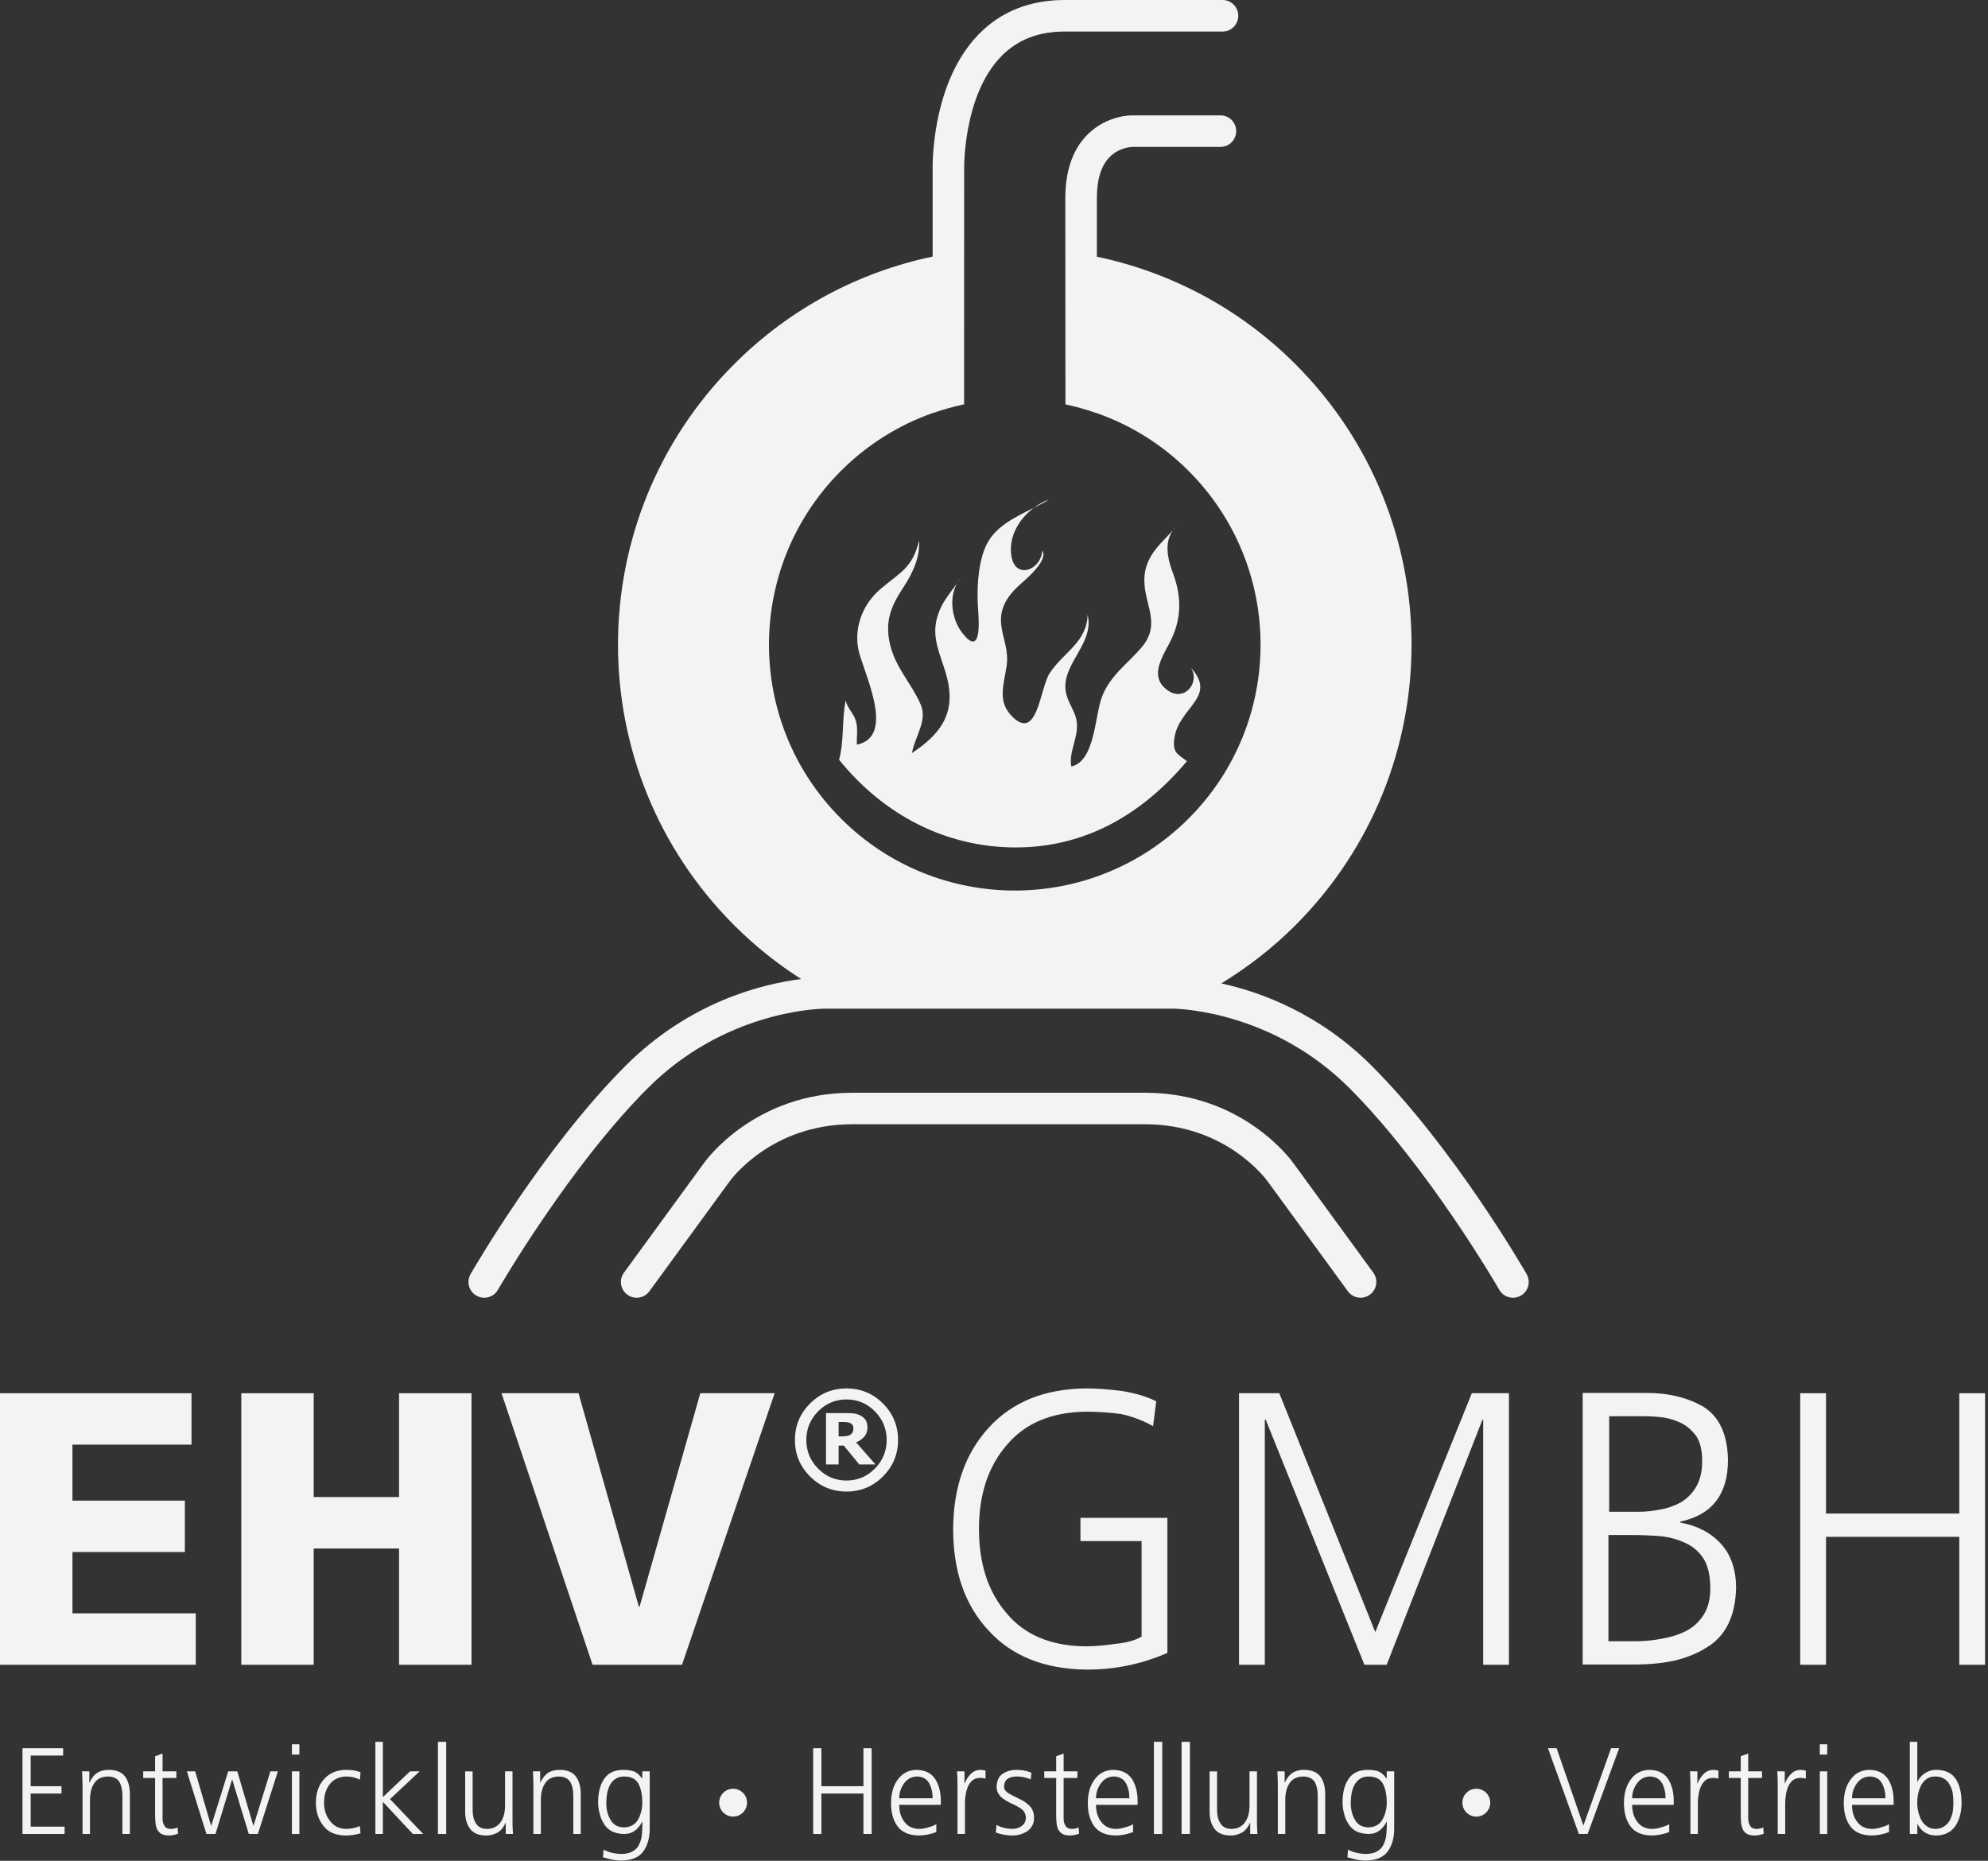 <?xml version="1.0" encoding="UTF-8" standalone="no"?> <svg xmlns="http://www.w3.org/2000/svg" xmlns:xlink="http://www.w3.org/1999/xlink" xmlns:serif="http://www.serif.com/" width="100%" height="100%" viewBox="0 0 234 219" version="1.1" xml:space="preserve" style="fill-rule:evenodd;clip-rule:evenodd;stroke-linejoin:round;stroke-miterlimit:2;"><rect x="0" y="0" width="234" height="219" fill="#333333" stroke="none"/><g id="ink_ext_XXXXXX"><path id="path14" d="M121.694,59.762c0.625,-0.315 1.242,-0.63 1.814,-0.982c-0.642,0.229 -1.254,0.568 -1.814,0.982m16.529,27.174c0.493,-3.737 5.144,-4.847 1.94,-8.361c1.16,1.729 -0.759,4.111 -2.759,2.646c-2.341,-1.719 -0.35,-4.211 0.508,-6.063c1.209,-2.589 1.124,-5.114 0.14,-7.736c-0.654,-1.746 -1.17,-4.008 0.462,-5.52c-1.663,1.962 -3.797,3.379 -3.82,6.348c-0.019,2.932 2.032,5.163 -0.319,7.937c-1.677,1.977 -3.67,3.26 -4.661,5.806c-0.871,2.246 -0.801,7.585 -3.615,8.217c-0.34,-1.82 1.001,-3.621 0.591,-5.534c-0.274,-1.269 -1.172,-2.198 -1.28,-3.591c-0.239,-3.101 3.418,-5.444 2.608,-8.737c-0.075,3.252 -2.896,4.455 -4.478,6.903c-1.154,1.791 -1.438,8.313 -4.561,4.903c-1.588,-1.727 -0.784,-3.757 -0.494,-5.767c0.264,-1.858 -0.415,-3.086 -0.63,-4.812c-0.252,-2.012 0.775,-3.494 2.179,-4.755c0.645,-0.576 3.389,-2.843 2.657,-4.022c-0.188,2.349 -3.166,3.411 -3.635,0.696c-0.385,-2.236 0.837,-4.398 2.638,-5.732c-2.334,1.177 -4.813,2.289 -5.795,4.831c-0.849,2.196 -0.927,4.976 -0.761,7.265c0.117,1.617 0.32,5.54 -1.933,2.552c-1.32,-1.751 -1.584,-4.663 -0.153,-6.344c-1.166,1.77 -2.324,2.774 -2.828,4.943c-0.5,2.163 0.462,4.077 1.081,6.137c1.331,4.431 -0.24,7.022 -3.961,9.48c0.343,-1.964 1.858,-3.805 1.027,-5.709c-1.097,-2.529 -3.004,-4.347 -3.633,-7.179c-0.573,-2.573 0.109,-4.346 1.505,-6.47c1.123,-1.699 2.075,-3.613 1.933,-5.648c-0.766,3.24 -2.205,3.716 -4.524,5.69c-2.005,1.703 -3.106,4.323 -2.644,6.988c0.441,2.537 4.62,10.348 -0.149,11.345c-0.041,-0.923 0.155,-1.913 -0.125,-2.824c-0.272,-0.875 -0.994,-1.468 -1.19,-2.374c-0.469,2.269 -0.163,4.702 -0.777,6.972c5.261,6.527 12.624,10.32 20.791,10.32c8.258,-0 14.941,-3.955 20.152,-10.155c-1.043,-0.821 -1.712,-0.933 -1.487,-2.646" style="fill:#fff;fill-opacity:0.94;fill-rule:nonzero;"></path><path id="path16" d="M125.32,0c-4.106,0 -7.515,1.363 -10.133,4.047c-5.604,5.755 -5.42,15.55 -5.41,15.961l0,10.187c-8.559,1.8 -16.709,6.009 -23.355,12.657c-18.241,18.236 -18.239,47.812 -0,66.05c2.439,2.439 5.084,4.535 7.875,6.321c-4.494,0.568 -13.085,2.632 -20.668,10.214c-9.652,9.654 -17.892,23.914 -18.238,24.512c-0.51,0.892 -0.206,2.025 0.683,2.535c0.889,0.512 2.023,0.209 2.535,-0.683c0.083,-0.141 8.347,-14.442 17.645,-23.739c8.89,-8.894 19.633,-9.335 20.828,-9.351l0.246,-0.004l40.711,0c1.16,0.022 11.904,0.461 20.797,9.356c9.296,9.297 17.561,23.597 17.641,23.738c0.51,0.889 1.647,1.195 2.539,0.683c0.883,-0.51 1.189,-1.643 0.679,-2.535c-0.348,-0.598 -8.581,-14.858 -18.234,-24.511c-6.127,-6.128 -12.944,-8.653 -17.703,-9.7c3.099,-1.892 6.032,-4.156 8.715,-6.836c18.234,-18.24 18.237,-47.812 -0,-66.05c-6.646,-6.647 -14.804,-10.84 -23.364,-12.641l0,-6.879c0,-2.223 0.511,-3.864 1.532,-4.875c1.163,-1.162 2.655,-1.168 2.718,-1.168l10.293,0c1.029,0 1.856,-0.829 1.856,-1.855c-0,-1.026 -0.827,-1.856 -1.856,-1.856l-10.261,0c-0.253,-0.01 -3.027,-0.027 -5.297,2.176c-1.792,1.737 -2.699,4.289 -2.699,7.578l0.015,24.262c1.209,0.252 2.404,0.592 3.574,1l0.086,-0l0,0.019c3.955,1.385 7.671,3.644 10.832,6.805c11.299,11.3 11.3,29.619 0.004,40.918c-11.301,11.298 -29.617,11.3 -40.918,-0c-11.3,-11.301 -11.298,-29.62 0,-40.918c3.164,-3.161 6.874,-5.43 10.828,-6.816l0,-0.008l0.063,0c1.181,-0.414 2.385,-0.754 3.601,-1.008l0.008,-27.625c-0.002,-0.133 -0.147,-8.709 4.367,-13.332c1.917,-1.959 4.357,-2.914 7.465,-2.914l18.578,0c1.028,0 1.856,-0.83 1.856,-1.855c-0,-1.027 -0.828,-1.86 -1.856,-1.86l-18.578,0l0,0Z" style="fill:#fff;fill-opacity:0.94;fill-rule:nonzero;"></path><path id="path18" d="M100.306,128.608c-11.512,-0 -17.249,7.987 -17.488,8.329l-9.376,12.845c-0.604,0.828 -0.423,1.989 0.404,2.592c0.828,0.606 1.99,0.423 2.594,-0.405l9.395,-12.871c0.215,-0.3 4.946,-6.782 14.471,-6.782l34.479,-0c9.522,-0 14.255,6.482 14.45,6.758l9.416,12.895c0.602,0.83 1.761,1.011 2.589,0.405c0.828,-0.603 1.011,-1.764 0.406,-2.592l-9.395,-12.874c-0.22,-0.313 -5.959,-8.3 -17.466,-8.3l-34.479,-0" style="fill:#fff;fill-opacity:0.94;fill-rule:nonzero;"></path><path id="path26" d="M0,163.971l22.54,0l0,6.05l-14.011,-0l0,6.59l13.231,-0l-0,6.05l-13.231,-0l0,7.213l14.515,0l-0,6.055l-23.044,0l0,-31.958" style="fill:#fff;fill-opacity:0.94;fill-rule:nonzero;"></path><path id="path28" d="M28.401,163.971l8.525,0l-0,12.22l10.046,-0l-0,-12.22l8.527,0l-0,31.958l-8.527,0l-0,-13.683l-10.046,-0l-0,13.683l-8.525,0l0,-31.958" style="fill:#fff;fill-opacity:0.94;fill-rule:nonzero;"></path><path id="path30" d="M59.033,163.971l9.064,0l7.097,25.103l0.094,-0l7.142,-25.103l8.75,0l-10.903,31.958l-10.531,0l-10.713,-31.958" style="fill:#fff;fill-opacity:0.94;fill-rule:nonzero;"></path><path id="path32" d="M134.372,181.375l-7.197,0l-0,-2.733l10.235,0l0,15.891c-3.071,1.339 -6.274,1.992 -9.61,1.963c-4.908,-0.076 -8.718,-1.604 -11.429,-4.588c-2.786,-2.966 -4.179,-6.958 -4.179,-11.973c0.03,-4.934 1.436,-8.918 4.221,-11.945c2.745,-2.995 6.539,-4.53 11.39,-4.585c1.272,-0 2.708,0.102 4.308,0.31c1.559,0.256 2.889,0.657 3.988,1.208l-0.375,2.925c-1.193,-0.672 -2.465,-1.15 -3.81,-1.437c-1.359,-0.179 -2.732,-0.269 -4.118,-0.269c-4.03,0.058 -7.12,1.359 -9.272,3.898c-2.201,2.538 -3.294,5.838 -3.294,9.895c0,4.109 1.079,7.415 3.249,9.925c2.124,2.563 5.232,3.867 9.324,3.898c1.043,0 2.213,-0.102 3.514,-0.295c1.271,-0.12 2.292,-0.4 3.055,-0.847l0,-11.241" style="fill:#fff;fill-opacity:0.94;fill-rule:nonzero;"></path><path id="path34" d="M145.84,163.971l4.741,0l11.297,28.115l11.364,-28.115l4.37,0l0,31.958l-3.032,0l0,-28.833l-0.09,0l-11.269,28.833l-2.622,0l-11.613,-28.833l-0.112,0l0,28.833l-3.034,0l-0,-31.958" style="fill:#fff;fill-opacity:0.94;fill-rule:nonzero;"></path><path id="path36" d="M186.292,163.939l7.338,-0c2.625,-0.028 4.89,0.501 6.807,1.585c1.914,1.164 2.901,3.262 2.957,6.292c-0,4.053 -1.87,6.473 -5.614,7.264l0,0.114c1.978,0.355 3.563,1.177 4.749,2.458c1.187,1.282 1.789,2.988 1.82,5.119c-0.054,3.431 -1.231,5.818 -3.526,7.161c-1.067,0.671 -2.329,1.177 -3.787,1.522c-1.414,0.296 -2.947,0.443 -4.606,0.443l-6.138,-0l0,-31.958Zm3.032,29.222l3.21,-0c1.053,-0 2.103,-0.105 3.145,-0.316c1.037,-0.178 1.984,-0.483 2.837,-0.915c0.854,-0.462 1.528,-1.103 2.039,-1.924c0.505,-0.82 0.759,-1.841 0.759,-3.063c-0,-1.446 -0.254,-2.593 -0.759,-3.446c-0.538,-0.846 -1.243,-1.474 -2.124,-1.876c-0.882,-0.43 -1.871,-0.707 -2.969,-0.826c-1.131,-0.09 -2.273,-0.134 -3.428,-0.134l-2.71,-0l0,12.5Zm0.087,-15.238l3.414,0c0.857,0 1.726,-0.088 2.619,-0.265c0.855,-0.152 1.644,-0.428 2.381,-0.833c0.776,-0.461 1.381,-1.072 1.816,-1.836c0.474,-0.791 0.714,-1.796 0.714,-3.023c-0,-1.196 -0.208,-2.143 -0.625,-2.842c-0.464,-0.675 -1.037,-1.198 -1.71,-1.574c-0.693,-0.361 -1.423,-0.595 -2.185,-0.716c-0.796,-0.107 -1.53,-0.156 -2.209,-0.156l-4.215,0l0,11.245" style="fill:#fff;fill-opacity:0.94;fill-rule:nonzero;"></path><path id="path38" d="M211.898,163.971l3.035,0l0,14.162l15.689,0l0,-14.162l3.035,0l0,31.958l-3.035,0l0,-15.058l-15.689,-0l0,15.058l-3.035,0l-0,-31.958" style="fill:#fff;fill-opacity:0.94;fill-rule:nonzero;"></path><path id="path40" d="M2.648,205.748l4.784,0l-0,0.867l-3.82,-0l0,3.606l3.628,0l0,0.864l-3.628,0l0,3.897l3.992,-0l-0,0.861l-4.956,0l0,-10.095" style="fill:#fff;fill-opacity:0.94;fill-rule:nonzero;"></path><path id="path42" d="M9.714,210.199c-0,-0.562 -0.017,-1.135 -0.056,-1.724l0.857,-0l-0,1.307l0.026,-0c0.083,-0.171 0.18,-0.345 0.294,-0.518c0.108,-0.176 0.25,-0.332 0.416,-0.472c0.179,-0.156 0.399,-0.275 0.657,-0.366c0.266,-0.085 0.578,-0.127 0.937,-0.127c0.882,0.01 1.511,0.281 1.895,0.812c0.364,0.519 0.548,1.19 0.548,2.02l0,4.712l-0.878,0l0,-4.484c0,-0.701 -0.125,-1.26 -0.378,-1.675c-0.273,-0.396 -0.716,-0.599 -1.322,-0.607c-0.786,0.018 -1.339,0.306 -1.659,0.864c-0.166,0.263 -0.283,0.546 -0.352,0.851c-0.07,0.323 -0.107,0.647 -0.107,0.979l-0,4.072l-0.878,0l-0,-5.644" style="fill:#fff;fill-opacity:0.94;fill-rule:nonzero;"></path><path id="path44" d="M20.759,209.251l-1.626,0l-0,4.779c-0,0.34 0.077,0.625 0.228,0.854c0.135,0.239 0.378,0.363 0.728,0.363c0.319,0 0.589,-0.063 0.814,-0.179l0.054,0.751c-0.103,0.037 -0.25,0.078 -0.436,0.125c-0.197,0.052 -0.41,0.078 -0.644,0.078c-0.383,-0 -0.685,-0.07 -0.908,-0.203c-0.215,-0.139 -0.376,-0.318 -0.486,-0.537c-0.097,-0.232 -0.157,-0.491 -0.184,-0.779c-0.028,-0.29 -0.042,-0.605 -0.042,-0.944l-0,-4.308l-1.401,0l0,-0.776l1.401,-0l-0,-1.779l0.876,-0.318l-0,2.097l1.626,-0l-0,0.776" style="fill:#fff;fill-opacity:0.94;fill-rule:nonzero;"></path><path id="path46" d="M30.354,215.843l-1.069,0l-1.942,-6.379l-0.035,0l-1.943,6.379l-1.067,0l-2.3,-7.368l0.974,-0l1.871,6.38l0.03,-0l1.991,-6.38l1.067,-0l1.887,6.38l0.027,-0l1.979,-6.38l0.883,-0l-2.353,7.368" style="fill:#fff;fill-opacity:0.94;fill-rule:nonzero;"></path><path id="path48" d="M35.239,206.5l-0.878,0l0,-1.213l0.878,0l0,1.213Zm-0.878,1.975l0.878,-0l0,7.371l-0.878,0l0,-7.371" style="fill:#fff;fill-opacity:0.94;fill-rule:nonzero;"></path><path id="path50" d="M42.368,209.453c-0.507,-0.243 -1.019,-0.368 -1.533,-0.376c-0.858,0.008 -1.514,0.293 -1.973,0.848c-0.477,0.571 -0.718,1.317 -0.718,2.237c0,0.857 0.236,1.577 0.707,2.156c0.455,0.607 1.084,0.918 1.887,0.928c0.552,-0 1.092,-0.111 1.616,-0.333l0.081,0.85c-0.579,0.181 -1.19,0.269 -1.835,0.259c-1.146,-0.025 -2.003,-0.412 -2.564,-1.17c-0.57,-0.744 -0.855,-1.643 -0.855,-2.69c0.009,-1.169 0.335,-2.1 0.977,-2.789c0.639,-0.705 1.489,-1.064 2.554,-1.074c0.438,0 0.803,0.032 1.095,0.098c0.148,0.029 0.279,0.057 0.389,0.093c0.107,0.035 0.186,0.069 0.239,0.098l-0.067,0.865" style="fill:#fff;fill-opacity:0.94;fill-rule:nonzero;"></path><path id="path52" d="M44.186,204.998l0.877,0l0,6.507l3.196,-3.03l1.136,-0l-3.491,3.265l3.91,4.103l-1.219,0l-3.532,-3.784l0,3.784l-0.878,0l0,-10.845" style="fill:#fff;fill-opacity:0.94;fill-rule:nonzero;"></path><path id="path54" d="M60.325,214.115c-0.009,0.559 0.011,1.132 0.06,1.728l-0.855,0l0,-1.304l-0.027,0c-0.065,0.16 -0.153,0.321 -0.268,0.484c-0.11,0.174 -0.252,0.338 -0.432,0.494c-0.177,0.144 -0.399,0.259 -0.663,0.344c-0.259,0.107 -0.577,0.161 -0.95,0.161c-0.866,-0.007 -1.492,-0.281 -1.877,-0.814c-0.382,-0.519 -0.569,-1.193 -0.559,-2.025l-0,-4.708l0.877,-0l-0,4.48c-0,0.708 0.134,1.26 0.402,1.654c0.266,0.422 0.698,0.638 1.298,0.638c0.402,0 0.741,-0.089 1.02,-0.262c0.284,-0.169 0.498,-0.379 0.647,-0.638c0.167,-0.268 0.285,-0.56 0.348,-0.869c0.069,-0.305 0.103,-0.615 0.103,-0.926l0,-4.077l0.876,-0l0,5.64" style="fill:#fff;fill-opacity:0.94;fill-rule:nonzero;"></path><path id="path56" d="M62.783,210.199c0,-0.562 -0.017,-1.135 -0.053,-1.724l0.855,-0l-0,1.307l0.027,-0c0.081,-0.171 0.181,-0.345 0.294,-0.518c0.109,-0.176 0.249,-0.332 0.416,-0.472c0.179,-0.156 0.398,-0.275 0.658,-0.366c0.264,-0.085 0.576,-0.127 0.937,-0.127c0.879,0.01 1.511,0.281 1.894,0.812c0.364,0.519 0.547,1.19 0.547,2.02l0,4.712l-0.877,0l-0.001,-4.484c0.001,-0.701 -0.123,-1.26 -0.376,-1.675c-0.274,-0.396 -0.714,-0.599 -1.323,-0.607c-0.788,0.018 -1.34,0.306 -1.66,0.864c-0.165,0.263 -0.282,0.546 -0.349,0.851c-0.075,0.323 -0.11,0.647 -0.11,0.979l-0,4.072l-0.879,0l0,-5.644" style="fill:#fff;fill-opacity:0.94;fill-rule:nonzero;"></path><path id="path58" d="M76.476,215.246c-0.001,1.046 -0.245,1.923 -0.738,2.631c-0.514,0.713 -1.383,1.077 -2.603,1.094c-0.47,-0.007 -0.903,-0.059 -1.293,-0.153c-0.383,-0.096 -0.671,-0.174 -0.869,-0.23l0.077,-0.904c0.586,0.322 1.289,0.491 2.1,0.511c0.574,-0.01 1.018,-0.116 1.342,-0.318c0.337,-0.193 0.587,-0.464 0.747,-0.813c0.169,-0.347 0.278,-0.746 0.323,-1.201c0.035,-0.45 0.053,-0.938 0.053,-1.46l-0.028,-0c-0.505,0.981 -1.227,1.46 -2.169,1.44c-1.121,-0.024 -1.904,-0.441 -2.35,-1.237c-0.239,-0.369 -0.402,-0.765 -0.493,-1.19c-0.116,-0.421 -0.173,-0.841 -0.173,-1.254c-0.007,-1.147 0.222,-2.073 0.693,-2.776c0.463,-0.715 1.215,-1.077 2.25,-1.087c0.47,0 0.881,0.054 1.237,0.161c0.341,0.132 0.672,0.411 0.992,0.843l0.028,0l-0,-0.83l0.874,0.002l-0,6.771Zm-5.11,-3.084c-0.008,0.754 0.149,1.414 0.476,1.98c0.319,0.598 0.849,0.908 1.587,0.928c0.795,-0.02 1.36,-0.34 1.693,-0.957c0.319,-0.598 0.48,-1.25 0.48,-1.951c-0,-0.92 -0.149,-1.661 -0.447,-2.221c-0.308,-0.568 -0.868,-0.856 -1.67,-0.864c-0.42,-0 -0.764,0.091 -1.026,0.277c-0.271,0.169 -0.492,0.408 -0.66,0.724c-0.152,0.287 -0.262,0.612 -0.336,0.978c-0.063,0.368 -0.097,0.737 -0.097,1.106" style="fill:#fff;fill-opacity:0.94;fill-rule:nonzero;"></path><path id="path60" d="M95.719,205.748l0.962,0l-0,4.473l4.951,0l-0,-4.473l0.966,0l-0,10.095l-0.966,0l-0,-4.758l-4.951,0l-0,4.758l-0.962,0l-0,-10.095" style="fill:#fff;fill-opacity:0.94;fill-rule:nonzero;"></path><path id="path62" d="M110.21,215.617c-0.673,0.261 -1.363,0.398 -2.076,0.405c-1.169,-0.025 -2.006,-0.396 -2.513,-1.116c-0.504,-0.702 -0.749,-1.62 -0.741,-2.744c0.012,-1.147 0.292,-2.078 0.843,-2.789c0.533,-0.705 1.258,-1.064 2.171,-1.074c0.999,0.02 1.727,0.382 2.192,1.084c0.436,0.695 0.655,1.551 0.655,2.57l0,0.462l-4.896,0c-0,0.804 0.2,1.468 0.603,1.986c0.393,0.553 0.976,0.835 1.754,0.846c0.348,0 0.711,-0.065 1.097,-0.195c0.383,-0.102 0.685,-0.222 0.911,-0.36l0,0.925Zm-0.433,-3.975c0,-0.677 -0.136,-1.268 -0.409,-1.772c-0.287,-0.508 -0.761,-0.775 -1.42,-0.793c-0.643,0.018 -1.152,0.29 -1.528,0.807c-0.383,0.526 -0.575,1.109 -0.575,1.758l3.932,-0" style="fill:#fff;fill-opacity:0.94;fill-rule:nonzero;"></path><path id="path64" d="M112.703,210.123c0,-0.683 -0.018,-1.232 -0.054,-1.648l0.877,-0l0,1.414l0.028,0c0.168,-0.433 0.405,-0.804 0.71,-1.108c0.302,-0.313 0.677,-0.472 1.123,-0.482c0.232,0.01 0.439,0.04 0.615,0.086l0,0.94c-0.196,-0.058 -0.41,-0.083 -0.642,-0.083c-0.346,0.007 -0.633,0.095 -0.857,0.258c-0.222,0.174 -0.405,0.413 -0.547,0.708c-0.133,0.293 -0.224,0.606 -0.278,0.941c-0.066,0.358 -0.098,0.711 -0.098,1.047l0,3.647l-0.877,0l0,-5.72" style="fill:#fff;fill-opacity:0.94;fill-rule:nonzero;"></path><path id="path66" d="M117.296,214.779c0.545,0.3 1.166,0.457 1.862,0.468c0.444,0 0.818,-0.124 1.122,-0.363c0.304,-0.22 0.457,-0.54 0.467,-0.955c-0.01,-0.436 -0.183,-0.781 -0.52,-1.029c-0.339,-0.242 -0.735,-0.457 -1.193,-0.651c-0.215,-0.102 -0.42,-0.212 -0.616,-0.334c-0.197,-0.117 -0.385,-0.247 -0.561,-0.387c-0.161,-0.157 -0.293,-0.333 -0.398,-0.538c-0.1,-0.193 -0.151,-0.417 -0.151,-0.676c0.009,-0.737 0.251,-1.255 0.725,-1.563c0.462,-0.299 0.997,-0.452 1.606,-0.452c0.205,0 0.473,0.02 0.801,0.057c0.325,0.056 0.644,0.149 0.963,0.27l-0.08,0.797c-0.517,-0.222 -1.049,-0.338 -1.593,-0.346c-0.457,-0 -0.823,0.085 -1.092,0.255c-0.143,0.088 -0.253,0.213 -0.33,0.37c-0.083,0.148 -0.123,0.35 -0.123,0.605c-0,0.15 0.051,0.293 0.156,0.432c0.102,0.124 0.238,0.241 0.406,0.343c0.169,0.099 0.363,0.201 0.577,0.306c0.217,0.098 0.427,0.205 0.632,0.317c0.466,0.203 0.872,0.474 1.221,0.816c0.346,0.334 0.527,0.803 0.537,1.403c-0,0.386 -0.075,0.708 -0.228,0.968c-0.16,0.269 -0.36,0.485 -0.599,0.648c-0.528,0.321 -1.084,0.482 -1.673,0.482c-0.69,-0 -1.357,-0.115 -2,-0.352l0.082,-0.891" style="fill:#fff;fill-opacity:0.94;fill-rule:nonzero;"></path><path id="path68" d="M126.818,209.251l-1.623,0l0,4.779c0,0.34 0.077,0.625 0.225,0.854c0.137,0.239 0.378,0.363 0.728,0.363c0.319,0 0.59,-0.063 0.815,-0.179l0.054,0.751c-0.103,0.037 -0.249,0.078 -0.435,0.125c-0.198,0.052 -0.412,0.078 -0.641,0.078c-0.384,-0 -0.689,-0.07 -0.912,-0.203c-0.214,-0.139 -0.378,-0.318 -0.485,-0.537c-0.096,-0.232 -0.159,-0.491 -0.184,-0.779c-0.026,-0.29 -0.042,-0.605 -0.042,-0.944l0,-4.308l-1.4,0l0,-0.776l1.4,-0l0,-1.779l0.877,-0.318l0,2.097l1.623,-0l0,0.776" style="fill:#fff;fill-opacity:0.94;fill-rule:nonzero;"></path><path id="path70" d="M133.369,215.617c-0.671,0.261 -1.362,0.398 -2.075,0.405c-1.17,-0.025 -2.007,-0.396 -2.512,-1.116c-0.506,-0.702 -0.75,-1.62 -0.743,-2.744c0.013,-1.147 0.293,-2.078 0.845,-2.789c0.535,-0.705 1.26,-1.064 2.169,-1.074c1.003,0.02 1.733,0.382 2.194,1.084c0.436,0.695 0.656,1.551 0.656,2.57l0,0.462l-4.899,0c0,0.804 0.202,1.468 0.605,1.986c0.394,0.553 0.977,0.835 1.753,0.846c0.347,0 0.713,-0.065 1.097,-0.195c0.383,-0.102 0.688,-0.222 0.91,-0.36l0,0.925Zm-0.433,-3.975c0,-0.677 -0.133,-1.268 -0.41,-1.772c-0.288,-0.508 -0.759,-0.775 -1.416,-0.793c-0.644,0.018 -1.154,0.29 -1.528,0.807c-0.383,0.526 -0.578,1.109 -0.578,1.758l3.932,-0" style="fill:#fff;fill-opacity:0.94;fill-rule:nonzero;"></path><path id="path72" d="M147.952,214.115c-0.012,0.559 0.01,1.132 0.059,1.728l-0.856,0l0,-1.304l-0.026,0c-0.065,0.16 -0.156,0.321 -0.267,0.484c-0.109,0.174 -0.255,0.338 -0.433,0.494c-0.179,0.144 -0.399,0.259 -0.664,0.344c-0.26,0.107 -0.575,0.161 -0.951,0.161c-0.866,-0.007 -1.491,-0.281 -1.875,-0.814c-0.382,-0.519 -0.569,-1.193 -0.561,-2.025l-0,-4.708l0.877,-0l-0,4.48c-0,0.708 0.134,1.26 0.405,1.654c0.266,0.422 0.695,0.638 1.296,0.638c0.403,0 0.742,-0.089 1.025,-0.262c0.282,-0.169 0.493,-0.379 0.64,-0.638c0.171,-0.268 0.286,-0.56 0.352,-0.869c0.068,-0.305 0.102,-0.615 0.102,-0.926l0,-4.077l0.877,-0l0,5.64" style="fill:#fff;fill-opacity:0.94;fill-rule:nonzero;"></path><path id="path74" d="M150.41,210.199c0,-0.562 -0.018,-1.135 -0.054,-1.724l0.855,-0l0,1.307l0.029,-0c0.08,-0.171 0.179,-0.345 0.293,-0.518c0.108,-0.176 0.246,-0.332 0.415,-0.472c0.179,-0.156 0.396,-0.275 0.657,-0.366c0.264,-0.085 0.577,-0.127 0.938,-0.127c0.881,0.01 1.508,0.281 1.893,0.812c0.365,0.519 0.548,1.19 0.548,2.02l0,4.712l-0.877,0l0,-4.484c0,-0.701 -0.127,-1.26 -0.375,-1.675c-0.279,-0.396 -0.718,-0.599 -1.324,-0.607c-0.788,0.018 -1.343,0.306 -1.663,0.864c-0.163,0.263 -0.28,0.546 -0.349,0.851c-0.07,0.323 -0.11,0.647 -0.11,0.979l0,4.072l-0.876,0l0,-5.644" style="fill:#fff;fill-opacity:0.94;fill-rule:nonzero;"></path><path id="path76" d="M164.105,215.246c-0,1.046 -0.247,1.923 -0.741,2.631c-0.515,0.713 -1.383,1.077 -2.602,1.094c-0.472,-0.007 -0.902,-0.059 -1.297,-0.153c-0.38,-0.096 -0.671,-0.174 -0.866,-0.23l0.075,-0.904c0.589,0.322 1.292,0.491 2.101,0.511c0.571,-0.01 1.02,-0.116 1.344,-0.318c0.337,-0.193 0.586,-0.464 0.744,-0.813c0.166,-0.347 0.277,-0.746 0.323,-1.201c0.037,-0.45 0.056,-0.938 0.056,-1.46l-0.029,-0c-0.506,0.981 -1.228,1.46 -2.168,1.44c-1.121,-0.024 -1.906,-0.441 -2.353,-1.237c-0.238,-0.369 -0.401,-0.765 -0.491,-1.19c-0.115,-0.421 -0.172,-0.841 -0.172,-1.254c-0.01,-1.147 0.22,-2.073 0.689,-2.776c0.465,-0.715 1.214,-1.077 2.252,-1.087c0.471,0 0.883,0.054 1.24,0.161c0.339,0.132 0.671,0.411 0.991,0.843l0.027,0l-0,-0.83l0.877,0.002l-0,6.771Zm-5.113,-3.084c-0.01,0.754 0.149,1.414 0.473,1.98c0.32,0.598 0.851,0.908 1.59,0.928c0.796,-0.02 1.357,-0.34 1.689,-0.957c0.324,-0.598 0.484,-1.25 0.484,-1.951c-0,-0.92 -0.152,-1.661 -0.445,-2.221c-0.312,-0.568 -0.872,-0.856 -1.673,-0.864c-0.422,-0 -0.763,0.091 -1.03,0.277c-0.268,0.169 -0.485,0.408 -0.656,0.724c-0.151,0.287 -0.264,0.612 -0.335,0.978c-0.063,0.368 -0.097,0.737 -0.097,1.106" style="fill:#fff;fill-opacity:0.94;fill-rule:nonzero;"></path><path id="path78" d="M186.875,215.843l-1.033,0l-3.64,-10.095l1.022,0l3.15,9.107l3.263,-9.107l0.949,0l-3.711,10.095" style="fill:#fff;fill-opacity:0.94;fill-rule:nonzero;"></path><path id="path80" d="M196.476,215.617c-0.67,0.261 -1.361,0.398 -2.075,0.405c-1.171,-0.025 -2.007,-0.396 -2.513,-1.116c-0.501,-0.702 -0.75,-1.62 -0.74,-2.744c0.01,-1.147 0.291,-2.078 0.844,-2.789c0.533,-0.705 1.257,-1.064 2.168,-1.074c1.001,0.02 1.731,0.382 2.193,1.084c0.436,0.695 0.656,1.551 0.656,2.57l-0,0.462l-4.895,0c0,0.804 0.201,1.468 0.603,1.986c0.392,0.553 0.975,0.835 1.754,0.846c0.344,0 0.712,-0.065 1.094,-0.195c0.382,-0.102 0.69,-0.222 0.912,-0.36l-0,0.925Zm-0.43,-3.975c-0,-0.677 -0.136,-1.268 -0.412,-1.772c-0.288,-0.508 -0.759,-0.775 -1.419,-0.793c-0.642,0.018 -1.151,0.29 -1.526,0.807c-0.385,0.526 -0.576,1.109 -0.576,1.758l3.933,-0" style="fill:#fff;fill-opacity:0.94;fill-rule:nonzero;"></path><path id="path82" d="M198.973,210.123c-0,-0.683 -0.018,-1.232 -0.057,-1.648l0.877,-0l-0,1.414l0.028,0c0.169,-0.433 0.405,-0.804 0.711,-1.108c0.306,-0.313 0.679,-0.472 1.123,-0.482c0.235,0.01 0.437,0.04 0.616,0.086l-0,0.94c-0.196,-0.058 -0.409,-0.083 -0.642,-0.083c-0.35,0.007 -0.633,0.095 -0.858,0.258c-0.219,0.174 -0.405,0.413 -0.547,0.708c-0.131,0.293 -0.224,0.606 -0.281,0.941c-0.063,0.358 -0.094,0.711 -0.094,1.047l-0,3.647l-0.876,0l-0,-5.72" style="fill:#fff;fill-opacity:0.94;fill-rule:nonzero;"></path><path id="path84" d="M207.401,209.251l-1.625,0l0,4.779c0,0.34 0.076,0.625 0.228,0.854c0.134,0.239 0.378,0.363 0.724,0.363c0.32,0 0.593,-0.063 0.816,-0.179l0.055,0.751c-0.104,0.037 -0.25,0.078 -0.438,0.125c-0.196,0.052 -0.408,0.078 -0.643,0.078c-0.38,-0 -0.686,-0.07 -0.91,-0.203c-0.216,-0.139 -0.374,-0.318 -0.484,-0.537c-0.095,-0.232 -0.156,-0.491 -0.185,-0.779c-0.027,-0.29 -0.042,-0.605 -0.042,-0.944l0,-4.308l-1.399,0l-0,-0.776l1.399,-0l0,-1.779l0.879,-0.318l0,2.097l1.624,-0l0,0.776" style="fill:#fff;fill-opacity:0.94;fill-rule:nonzero;"></path><path id="path86" d="M209.253,210.123c-0,-0.683 -0.02,-1.232 -0.057,-1.648l0.88,-0l0,1.414l0.023,0c0.172,-0.433 0.409,-0.804 0.714,-1.108c0.3,-0.313 0.673,-0.472 1.123,-0.482c0.229,0.01 0.44,0.04 0.618,0.086l-0,0.94c-0.198,-0.058 -0.413,-0.083 -0.645,-0.083c-0.349,0.007 -0.633,0.095 -0.854,0.258c-0.227,0.174 -0.407,0.413 -0.55,0.708c-0.134,0.293 -0.227,0.606 -0.28,0.941c-0.064,0.358 -0.095,0.711 -0.095,1.047l0,3.647l-0.877,0l0,-5.72" style="fill:#fff;fill-opacity:0.94;fill-rule:nonzero;"></path><path id="path88" d="M215.078,206.5l-0.874,0l0,-1.213l0.874,0l0,1.213Zm-0.874,1.975l0.874,-0l0,7.371l-0.874,0l0,-7.371" style="fill:#fff;fill-opacity:0.94;fill-rule:nonzero;"></path><path id="path90" d="M222.356,215.617c-0.669,0.261 -1.362,0.398 -2.076,0.405c-1.164,-0.025 -2.004,-0.396 -2.512,-1.116c-0.501,-0.702 -0.749,-1.62 -0.742,-2.744c0.01,-1.147 0.292,-2.078 0.845,-2.789c0.534,-0.705 1.258,-1.064 2.168,-1.074c1.004,0.02 1.733,0.382 2.196,1.084c0.436,0.695 0.656,1.551 0.656,2.57l-0,0.462l-4.898,0c0,0.804 0.2,1.468 0.604,1.986c0.392,0.553 0.976,0.835 1.752,0.846c0.346,0 0.712,-0.065 1.096,-0.195c0.383,-0.102 0.689,-0.222 0.911,-0.36l0,0.925Zm-0.427,-3.975c-0,-0.677 -0.14,-1.268 -0.415,-1.772c-0.289,-0.508 -0.759,-0.775 -1.418,-0.793c-0.643,0.018 -1.154,0.29 -1.527,0.807c-0.384,0.526 -0.576,1.109 -0.576,1.758l3.936,-0" style="fill:#fff;fill-opacity:0.94;fill-rule:nonzero;"></path><path id="path92" d="M224.8,204.998l0.879,0l-0,4.715l0.026,0c0.035,-0.107 0.11,-0.244 0.22,-0.407c0.102,-0.149 0.247,-0.301 0.424,-0.442c0.189,-0.166 0.414,-0.301 0.675,-0.404c0.259,-0.107 0.564,-0.161 0.91,-0.161c1.055,0.01 1.814,0.372 2.281,1.087c0.449,0.703 0.674,1.629 0.674,2.776c-0,1.106 -0.245,2.019 -0.73,2.744c-0.498,0.72 -1.238,1.091 -2.225,1.116c-1.017,0.01 -1.762,-0.44 -2.229,-1.346l-0.026,0l-0,1.167l-0.879,0l-0,-10.845Zm5.124,7.164c-0,-0.369 -0.022,-0.738 -0.071,-1.106c-0.068,-0.366 -0.182,-0.691 -0.351,-0.981c-0.15,-0.313 -0.369,-0.552 -0.653,-0.721c-0.278,-0.186 -0.626,-0.277 -1.049,-0.277c-0.393,-0 -0.73,0.091 -1.003,0.277c-0.269,0.188 -0.49,0.439 -0.661,0.747c-0.321,0.647 -0.472,1.333 -0.457,2.061c-0.015,0.701 0.144,1.384 0.473,2.043c0.168,0.305 0.388,0.554 0.662,0.736c0.264,0.202 0.593,0.306 0.986,0.306c0.423,0 0.771,-0.104 1.049,-0.306c0.284,-0.182 0.503,-0.418 0.653,-0.706c0.169,-0.313 0.283,-0.653 0.351,-1.021c0.049,-0.353 0.071,-0.703 0.071,-1.052" style="fill:#fff;fill-opacity:0.94;fill-rule:nonzero;"></path><path id="path94" d="M100.453,168.102c0,-0.125 -0.028,-0.241 -0.081,-0.345c-0.054,-0.104 -0.145,-0.189 -0.27,-0.259c-0.117,-0.063 -0.252,-0.104 -0.405,-0.119c-0.151,-0.017 -0.323,-0.024 -0.514,-0.024l-0.471,-0l0,1.699l0.357,0c0.249,0 0.461,-0.016 0.639,-0.057c0.179,-0.031 0.321,-0.092 0.429,-0.175c0.107,-0.08 0.186,-0.178 0.239,-0.293c0.052,-0.116 0.077,-0.259 0.077,-0.427Zm2.595,4.25l-1.904,-0l-1.829,-2.219l-0.603,0l-0,2.219l-1.487,-0l0,-6.042l2.293,-0c0.427,-0 0.768,0.015 1.025,0.049c0.258,0.032 0.513,0.117 0.765,0.252c0.277,0.153 0.479,0.339 0.606,0.561c0.131,0.22 0.194,0.492 0.194,0.823c0,0.437 -0.124,0.8 -0.371,1.085c-0.249,0.287 -0.57,0.509 -0.97,0.667l2.281,2.605Zm1.318,-2.876c0,-1.309 -0.461,-2.429 -1.384,-3.366c-0.923,-0.94 -2.039,-1.406 -3.344,-1.406c-1.304,-0 -2.42,0.466 -3.344,1.406c-0.924,0.937 -1.386,2.057 -1.386,3.366c0,1.302 0.462,2.422 1.386,3.362c0.924,0.938 2.04,1.409 3.344,1.409c1.305,-0 2.421,-0.471 3.344,-1.409c0.923,-0.94 1.384,-2.06 1.384,-3.362Zm1.342,0c-0,1.673 -0.595,3.102 -1.778,4.29c-1.187,1.184 -2.618,1.777 -4.292,1.777c-1.674,0 -3.104,-0.593 -4.29,-1.777c-1.188,-1.188 -1.78,-2.617 -1.78,-4.29c0,-1.677 0.592,-3.107 1.78,-4.294c1.186,-1.185 2.616,-1.777 4.29,-1.777c1.674,-0 3.105,0.592 4.292,1.777c1.183,1.187 1.778,2.617 1.778,4.294" style="fill:#fff;fill-opacity:0.94;fill-rule:nonzero;"></path><rect id="path96" x="51.546" y="204.998" width="0.977" height="10.845" style="fill:#fff;fill-opacity:0.94;fill-rule:nonzero;"></rect><rect id="path98" x="135.825" y="204.998" width="0.977" height="10.845" style="fill:#fff;fill-opacity:0.94;fill-rule:nonzero;"></rect><rect id="path100" x="139.082" y="204.998" width="0.977" height="10.845" style="fill:#fff;fill-opacity:0.94;fill-rule:nonzero;"></rect><path id="path102" d="M175.412,212.16c0,0.906 -0.734,1.64 -1.639,1.64c-0.907,0 -1.642,-0.734 -1.642,-1.64c-0,-0.906 0.735,-1.641 1.642,-1.641c0.905,-0 1.639,0.735 1.639,1.641" style="fill:#fff;fill-opacity:0.94;fill-rule:nonzero;"></path><path id="path104" d="M87.931,212.16c-0,0.906 -0.735,1.64 -1.641,1.64c-0.905,0 -1.64,-0.734 -1.64,-1.64c-0,-0.906 0.735,-1.641 1.64,-1.641c0.906,-0 1.641,0.735 1.641,1.641" style="fill:#fff;fill-opacity:0.94;fill-rule:nonzero;"></path></g></svg> 